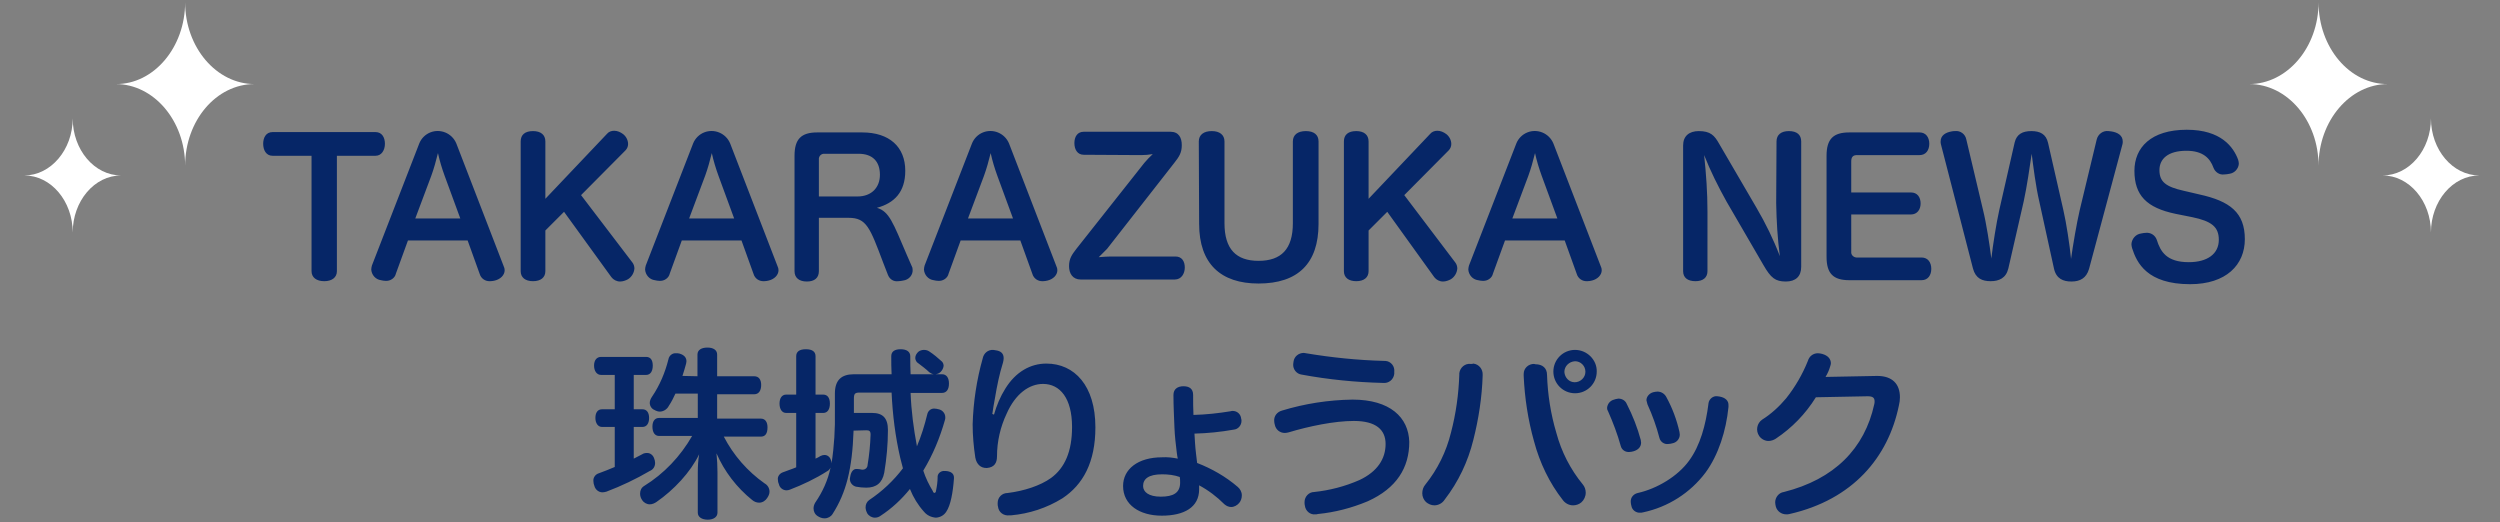 <?xml version="1.0" encoding="utf-8"?>
<!-- Generator: Adobe Illustrator 24.1.0, SVG Export Plug-In . SVG Version: 6.00 Build 0)  -->
<svg version="1.1" id="ttl_02_sp.svg" xmlns="http://www.w3.org/2000/svg" xmlns:xlink="http://www.w3.org/1999/xlink" x="0px"
	 y="0px" width="749.5px" height="156.5px" viewBox="0 0 749.5 156.5" style="enable-background:new 0 0 749.5 156.5;"
	 xml:space="preserve">
<rect x="0" y="0" width="749.5" height="156.5" fill="#808080" stroke="none"/>
<style type="text/css">
	.st0{fill-rule:evenodd;clip-rule:evenodd;fill:#062667;}
	.st1{fill-rule:evenodd;clip-rule:evenodd;fill:#FFFFFF;}
</style>
<path id="TAKARAZUKA_NEWS_珠城りょうパック_のコピー" class="st0" d="M93.4,46.7v34.6c0,1.9,1.5,3,3.8,3s3.8-1.1,3.8-3
	V46.7h11.6c1.8,0,2.8-1.7,2.8-3.6s-0.9-3.5-2.8-3.5H81.7c-1.9,0-2.8,1.6-2.8,3.5s0.9,3.6,2.8,3.6H93.4z M122.3,72.1h17.9l3.6,10
	c0.4,1.4,1.7,2.3,3.2,2.2c0.5,0,1-0.1,1.4-0.2c1.6-0.4,2.9-1.6,2.9-3.1c0-0.4-0.1-0.8-0.3-1.2L136.8,43c-1.3-3.1-4.8-4.5-7.8-3.3
	c-1.5,0.6-2.7,1.8-3.3,3.3l-14.2,36.6c-0.1,0.4-0.2,0.8-0.2,1.2c0.1,1.6,1.3,3,2.9,3.2c0.5,0.1,0.9,0.2,1.4,0.2
	c1.4,0.1,2.8-0.8,3.1-2.2L122.3,72.1z M124.5,65.5l4.8-12.8c0.8-2.2,1.4-4.4,2-6.8c0.5,2.3,1.2,4.6,2,6.8l4.7,12.8H124.5L124.5,65.5
	z M174.2,58.5l13.3-13.4c0.5-0.5,0.8-1.2,0.8-1.9c0-1.2-0.6-2.3-1.5-3c-0.8-0.6-1.7-1-2.7-1c-0.8,0-1.6,0.3-2.1,0.9l-18.5,19.5V42.4
	c0-2-1.4-3.1-3.7-3.1c-2.4,0-3.7,1.1-3.7,3.1v38.9c0,1.9,1.4,3,3.7,3s3.7-1.1,3.7-3V69.1l5.6-5.6l14.2,19.6c0.6,0.8,1.6,1.3,2.6,1.3
	c0.8,0,1.7-0.3,2.4-0.7c1.1-0.7,1.8-1.9,1.9-3.2c0-0.6-0.2-1.3-0.6-1.8L174.2,58.5z M204.4,72.1h17.9l3.6,10
	c0.4,1.4,1.7,2.3,3.2,2.2c0.5,0,1-0.1,1.4-0.2c1.6-0.4,2.9-1.6,2.9-3.1c0-0.4-0.1-0.8-0.3-1.2L218.9,43c-1.3-3.1-4.8-4.5-7.8-3.3
	c-1.5,0.6-2.7,1.8-3.3,3.3l-14.2,36.6c-0.1,0.4-0.2,0.8-0.2,1.2c0.1,1.6,1.3,3,2.9,3.2c0.5,0.1,0.9,0.2,1.4,0.2
	c1.4,0.1,2.8-0.8,3.1-2.2L204.4,72.1z M206.6,65.5l4.8-12.8c0.8-2.2,1.4-4.4,2-6.8c0.5,2.3,1.2,4.6,2,6.8l4.7,12.8H206.6L206.6,65.5
	z M271.9,76.5c-4.2-9.8-5.3-13.1-9-14.2c5.2-1.4,8.5-4.7,8.5-11.1c0-7.2-4.8-11.5-12.9-11.5H245c-4.8,0-6.8,2-6.8,7v34.6
	c0,2,1.4,3.1,3.7,3.1s3.6-1.1,3.6-3.1v-16h8.9c5.4,0,6.4,2.9,10.4,13.5l1.4,3.6c0.5,1.3,1.7,2.1,3.1,1.9c0.5,0,1-0.1,1.5-0.2
	c1.7-0.2,3-1.7,2.8-3.4c0-0.3-0.1-0.7-0.3-1L271.9,76.5z M245.5,58.9v-11c-0.1-0.9,0.5-1.7,1.4-1.8c0.1,0,0.2,0,0.3,0h10.2
	c4.2,0,6.4,2.3,6.4,6.3c0,3.9-2.6,6.5-6.7,6.5H245.5L245.5,58.9z M288,72.1h17.9l3.6,10c0.4,1.4,1.7,2.3,3.2,2.2
	c0.5,0,1-0.1,1.4-0.2c1.6-0.4,2.9-1.6,2.9-3.1c0-0.4-0.1-0.8-0.3-1.2L302.5,43c-1.3-3.1-4.8-4.5-7.8-3.3c-1.5,0.6-2.7,1.8-3.3,3.3
	l-14.2,36.6c-0.1,0.4-0.2,0.8-0.2,1.2c0.1,1.6,1.3,3,2.9,3.2c0.5,0.1,0.9,0.2,1.4,0.2c1.4,0.1,2.8-0.8,3.1-2.2L288,72.1z
	 M290.2,65.5l4.8-12.8c0.8-2.2,1.4-4.4,2-6.8c0.5,2.3,1.2,4.6,2,6.8l4.7,12.8H290.2L290.2,65.5z M342.1,46.5c1.2,0,2.3-0.1,3.5-0.3
	c-0.9,0.8-1.7,1.7-2.5,2.6l-20.4,25.8c-1.3,1.7-2.2,2.9-2.2,5.2c0,2.2,1.1,4,3.5,4h28.2c2,0,3-1.8,3-3.6c0-1.9-0.9-3.3-2.8-3.3H333
	c-1,0-2.4,0.1-3.6,0.2c1-1,1.8-1.8,2.5-2.5L352,48.9c1.5-1.9,2.3-3.1,2.3-5.4c0-2.2-0.9-4-3.4-4h-26c-1.9,0-2.8,1.5-2.8,3.4
	s0.9,3.5,2.8,3.5L342.1,46.5L342.1,46.5z M359.5,67.1c0,12,6.5,17.9,17.8,17.9c11.8,0,18-6,18-17.9V42.4c0-2-1.4-3.1-3.8-3.1
	s-3.9,1.1-3.9,3.1v24.5c0,7.8-3.5,11.3-10.3,11.3c-6.7,0-10.2-3.5-10.2-11.3V42.4c0-2-1.5-3.1-3.8-3.1c-2.4,0-3.9,1.1-3.9,3.1
	L359.5,67.1L359.5,67.1z M421,58.5l13.3-13.4c0.5-0.5,0.8-1.2,0.8-1.9c0-1.2-0.6-2.3-1.5-3c-0.8-0.6-1.7-1-2.7-1
	c-0.8,0-1.6,0.3-2.1,0.9l-18.5,19.5V42.4c0-2-1.4-3.1-3.7-3.1c-2.4,0-3.7,1.1-3.7,3.1v38.9c0,1.9,1.4,3,3.7,3c2.3,0,3.7-1.1,3.7-3
	V69.1l5.6-5.6L430,83.1c0.6,0.8,1.6,1.3,2.6,1.3c0.8,0,1.7-0.3,2.4-0.7c1.1-0.7,1.8-1.9,1.9-3.2c0-0.6-0.2-1.3-0.6-1.8L421,58.5z
	 M451.2,72.1h17.9l3.6,10c0.4,1.4,1.7,2.3,3.2,2.2c0.5,0,1-0.1,1.4-0.2c1.6-0.4,2.9-1.6,2.9-3.1c0-0.4-0.1-0.8-0.3-1.2L465.7,43
	c-1.3-3.1-4.8-4.5-7.8-3.3c-1.5,0.6-2.7,1.8-3.3,3.3l-14.2,36.6c-0.1,0.4-0.2,0.8-0.2,1.2c0.1,1.6,1.3,3,2.9,3.2
	c0.5,0.1,0.9,0.2,1.4,0.2c1.4,0.1,2.8-0.8,3.1-2.2L451.2,72.1z M453.4,65.5l4.8-12.8c0.8-2.2,1.4-4.4,2-6.8c0.5,2.3,1.2,4.6,2,6.8
	l4.7,12.8H453.4L453.4,65.5z M532.5,60.9c0.1,5.3,0.4,10.6,1.1,15.9c-1.9-5-4.3-9.9-7-14.5l-11.2-19.2c-1.4-2.5-2.6-3.8-6.1-3.8
	c-2.9,0-4.7,1.5-4.7,4.3v37.7c0,1.9,1.3,3,3.7,3c2.3,0,3.6-1.1,3.6-3V63.4c0-5.7-0.4-11.3-1-16.9c1.9,4.8,4.2,9.4,6.7,13.9
	l11.1,19.1c2.2,3.8,3.5,4.9,6.7,4.9c2.9,0,4.6-1.5,4.6-4.4V42.4c0-2-1.3-3.1-3.7-3.1c-2.3,0-3.7,1.1-3.7,3.1L532.5,60.9z M555,64.3
	h17.9c1.8,0,2.9-1.4,2.9-3.3s-1-3.3-2.9-3.3H555v-9.3c0-1.3,0.5-1.9,1.7-1.9h18.8c1.9,0,2.9-1.5,2.9-3.4s-1-3.4-2.9-3.4h-21.1
	c-4.8,0-6.8,2-6.8,7V77c0,5,2,7,6.8,7h21.7c1.9,0,2.9-1.5,2.9-3.4s-1-3.4-2.9-3.4h-19.2c-0.9,0.1-1.8-0.5-1.9-1.4c0-0.1,0-0.2,0-0.3
	V64.3L555,64.3z M606.7,60.4c1-4.6,1.8-10.3,2.4-14.3c0.5,3.9,1.2,9.7,2.3,14.4l4.4,20.1c0.7,3,2.8,3.8,5.2,3.8c2.6,0,4.5-1,5.3-3.8
	l10-37.3c0.1-0.3,0.1-0.6,0.1-0.9c0-1.8-1.5-2.7-3.4-3c-0.3,0-0.6-0.1-0.9-0.1c-1.6-0.2-3.1,0.9-3.5,2.5L623.5,63
	c-0.9,3.9-2,10.3-2.6,14.6c-0.4-4.1-1.4-10.7-2.3-14.6L614,42.8c-0.6-2.6-2.4-3.5-5-3.5s-4.4,0.9-5,3.4l-4.6,20.2
	c-0.9,4-1.9,10.4-2.4,14.6c-0.5-4.1-1.5-10.6-2.5-14.6l-5-21.1c-0.3-1.6-1.8-2.7-3.4-2.5c-0.3,0-0.7,0-1,0.1c-1.8,0.3-3.3,1.2-3.3,3
	c0,0.3,0,0.6,0.1,0.9l9.6,37.2c0.8,3,2.8,3.8,5.3,3.8s4.6-0.9,5.3-3.8L606.7,60.4z M654.7,57.2c-5.4-1.2-7.3-2.7-7.3-6.2
	c0-3.4,2.6-5.8,8.1-5.8c5,0,7.1,2.3,8.1,5.1c0.5,1.3,1.8,2.2,3.2,2c0.5,0,1.1-0.1,1.6-0.2c1.5-0.2,2.7-1.5,2.8-3
	c0-0.4-0.1-0.8-0.2-1.2c-1.4-3.8-5.1-9-15.4-9c-10.8,0-15.7,5.4-15.7,12.3c0,7.4,3.7,11.1,12.3,12.9l5,1c5.8,1.2,8,2.9,8,6.8
	c0,4.2-3.4,6.7-9,6.7c-6.7,0-8.5-3.2-9.6-6.7c-0.5-1.4-1.8-2.2-3.2-2.1c-0.5,0-1,0.1-1.5,0.2c-1.6,0.2-2.8,1.6-2.9,3.2
	c0,0.4,0.1,0.8,0.2,1.2c1.4,4.4,4.5,10.8,17.4,10.8c10.8,0,16.4-5.8,16.4-13.5c0-8-4.5-11.4-13.6-13.4L654.7,57.2z M204.6,112.7
	c0.4-1.3,0.8-2.5,1.1-3.7c0-0.2,0.1-0.4,0.1-0.7c0-1.1-0.7-1.9-2.1-2.3c-0.3-0.1-0.7-0.1-1-0.1c-1.1-0.1-2.1,0.7-2.3,1.8
	c-1,4-2.6,7.8-4.9,11.2c-0.4,0.6-0.7,1.2-0.7,1.9c0,0.9,0.6,1.8,1.4,2.1c0.5,0.3,1.1,0.5,1.6,0.5c1.1,0,2.2-0.7,2.7-1.7
	c0.8-1.2,1.4-2.4,2-3.7h6.7v7.3h-11.6c-1.3,0-2,1-2,2.6c0,1.7,0.7,2.8,2,2.8h9.9c-3.5,6.1-8.4,11.3-14.4,15
	c-0.8,0.5-1.2,1.3-1.2,2.3c0,0.7,0.2,1.3,0.6,1.9c0.5,0.8,1.4,1.3,2.3,1.3c0.7,0,1.4-0.3,2-0.7c5.2-3.6,10.2-8.9,12.8-14.3
	c-0.3,1.8-0.4,3.6-0.4,5.4v12.1c0,1.3,1.2,2.1,3,2.1c1.7,0,2.9-0.8,2.9-2.1v-12.1c0-1.9-0.1-3.8-0.3-5.7c2.4,5.5,6.1,10.3,10.7,14
	c0.6,0.5,1.3,0.8,2.1,0.8c1,0,1.9-0.6,2.4-1.4c0.4-0.6,0.7-1.2,0.7-1.9c0-1.1-0.6-2-1.5-2.5c-5.1-3.6-9.3-8.4-12.2-14h11.1
	c1.4,0,2-1,2-2.8c0-1.6-0.7-2.6-2-2.6H215v-7.3h11.1c1.4,0,2.1-1.1,2.1-2.8s-0.8-2.6-2.1-2.6H215v-6.5c0-1.4-1.2-2.1-2.9-2.1
	c-1.8,0-3,0.7-3,2.1v6.5L204.6,112.7L204.6,112.7z M184.3,112.4v10.3h-3.8c-1.3,0-2,1-2,2.6s0.8,2.7,2,2.7h3.8v12
	c-1.6,0.7-3.2,1.3-4.8,1.9c-1,0.3-1.7,1.3-1.6,2.3c0,0.5,0.1,1,0.3,1.5c0.3,1.1,1.3,1.9,2.4,1.9c0.4,0,0.8-0.1,1.2-0.2
	c4.5-1.7,8.9-3.8,13-6.2c1-0.4,1.6-1.3,1.6-2.4c0-0.5-0.1-0.9-0.3-1.4c-0.3-0.9-1.1-1.6-2.1-1.6c-0.5,0-1.1,0.1-1.5,0.4
	c-0.8,0.4-1.6,0.8-2.5,1.3V128h2.6c1.3,0,2-1.1,2-2.7s-0.7-2.6-2-2.6H190v-10.3h3.7c1.3,0,2-1.1,2-2.8s-0.7-2.6-2-2.6h-13.5
	c-1.3,0-2.1,1-2.1,2.6s0.8,2.8,2.1,2.8H184.3L184.3,112.4z M259.7,129c0.9,0,1.3,0.2,1.3,1.3c-0.1,3.1-0.4,6.1-0.9,9.1
	c0,0.8-0.7,1.4-1.4,1.4l0,0h-0.3c-0.5-0.1-1-0.2-1.4-0.2h-0.3c-0.9,0-1.6,0.9-1.8,2.3c0,0.2-0.1,0.4-0.1,0.5
	c-0.1,1.2,0.7,2.2,1.8,2.5c1,0.2,2.1,0.3,3.1,0.3c3,0,4.8-1.4,5.4-4.5c0.7-4.2,1.1-8.5,1.1-12.8c0-3.6-1.6-5.1-4.7-5.1H256v-4.3
	c0-1.4,0.3-1.8,1.6-1.8h9.7c0.3,6.6,1.1,13.1,2.6,19.6c0.3,1,0.5,2.1,0.8,3.1c-2.8,3.7-6.2,6.9-10.1,9.5c-0.7,0.5-1.1,1.3-1.1,2.2
	c0,0.6,0.2,1.2,0.5,1.8c0.5,0.8,1.4,1.3,2.3,1.3c0.6,0,1.2-0.2,1.6-0.5c3.4-2.2,6.4-5,8.9-8.1c1,2.5,2.4,4.8,4.2,6.8
	c0.9,1.1,2.2,1.7,3.6,1.8c1.3-0.1,2.4-0.7,3.1-1.8c1.3-1.9,2-5.8,2.3-10v-0.2c0-1.3-1-1.9-2.5-2h-0.3c-1-0.1-2,0.6-2.1,1.6
	c0,0.1,0,0.2,0,0.2c0,1.4-0.2,2.8-0.5,4.2c0,0.3-0.2,0.5-0.4,0.6c-0.3-0.1-0.5-0.2-0.5-0.5c-1.2-2-2.2-4-2.9-6.2
	c2.9-4.8,5-9.9,6.5-15.2c0.1-0.3,0.1-0.5,0.1-0.8c0-1.2-0.9-2.2-2-2.4c-0.4-0.1-0.8-0.2-1.2-0.2c-1.1-0.1-2,0.7-2.2,1.7
	c-0.8,3.3-1.8,6.5-3.1,9.6c-1-5.3-1.7-10.6-1.9-16h9.4c1.4,0,2.1-1.1,2.1-2.8s-0.7-2.8-2.1-2.8h-1.9c0.6-0.1,1.1-0.3,1.5-0.7
	c0.5-0.5,0.8-1.1,0.9-1.8c0-0.5-0.2-1-0.5-1.3c-1.2-1.1-2.5-2.2-3.9-3.1c-0.5-0.3-1-0.4-1.5-0.4c-0.6,0-1.2,0.2-1.6,0.5
	c-0.6,0.5-1,1.2-1,1.9c0,0.5,0.2,0.9,0.5,1.3c1.3,1,2.8,2.1,3.7,3c0.4,0.3,0.8,0.5,1.3,0.6H273c-0.1-1.7-0.1-3.5-0.1-5.4
	c0-1.3-1-2.1-2.9-2.1c-1.8,0-2.8,0.7-2.8,2.1c0,1.8,0,3.6,0.1,5.4H256c-3.8,0-5.7,1.8-5.7,5.8v5.3c0.1,5.2-0.2,10.4-1,15.6
	c0-0.4-0.1-0.7-0.2-1c-0.3-0.9-1-1.5-1.9-1.5c-0.4,0-0.8,0.1-1.2,0.3c-0.5,0.3-1,0.6-1.5,0.8v-13.7h2.3c1.3,0,2-1.1,2-2.8
	s-0.7-2.7-2-2.7h-2.3v-11.5c0-1.4-1-2.1-2.9-2.1s-2.9,0.7-2.9,2.1v11.5h-3c-1.3,0-2,1.1-2,2.7s0.7,2.8,2,2.8h3v16.3
	c-1.4,0.6-2.8,1-4,1.5c-0.9,0.3-1.6,1.2-1.5,2.1c0,0.5,0.1,1,0.3,1.4c0.2,1.1,1.2,1.9,2.3,1.9c0.4,0,0.7-0.1,1-0.2
	c3.9-1.5,7.7-3.3,11.3-5.6c0.4-0.2,0.7-0.6,0.9-1c-0.8,3.8-2.4,7.3-4.6,10.5c-0.3,0.5-0.5,1.1-0.5,1.7c0,0.9,0.4,1.8,1.2,2.3
	c0.6,0.4,1.3,0.7,2.1,0.7c1,0,1.9-0.5,2.4-1.3c4.1-6.4,5.9-13.5,6.3-25L259.7,129L259.7,129z M297.5,124.1c0.2-1.5,0.5-3.2,0.8-4.8
	c0.6-3.6,1.3-7.1,2.4-10.6c0.1-0.4,0.2-0.9,0.2-1.3c0-1.4-0.8-2.2-2.5-2.4c-0.2,0-0.4-0.1-0.6-0.1c-1.6-0.1-2.9,1-3.2,2.6
	c-1.8,6.4-2.8,13-3,19.7c0,3.4,0.3,6.7,0.8,10c0.4,2.1,1.7,3.1,3.3,3.1h0.2c2.2-0.2,3-1.5,3-3.5c0-4.4,1-8.8,2.9-12.8
	c2.6-5.9,6.7-8.9,10.9-8.9c5.1,0,8.7,4.3,8.7,12.9c0,7.4-2.2,12.3-6.3,15.3c-3.2,2.3-8.1,3.9-13,4.5c-1.7,0-3,1.3-3,3
	c0,0.1,0,0.1,0,0.2c0,0.3,0,0.6,0.1,0.9c0.2,1.7,1.7,2.8,3.4,2.6h0.5c5.5-0.5,10.7-2.2,15.4-5.1c6.2-4.1,9.9-10.8,9.9-21.3
	c0-12.5-6.3-19.1-14.7-19.1c-4.8,0-9.2,2.5-12.3,7.5c-1.5,2.4-2.6,5-3.4,7.8L297.5,124.1z M359.5,145.5c2.8,1.5,5.3,3.4,7.6,5.7
	c0.6,0.5,1.3,0.8,2,0.8c0.9,0,1.8-0.5,2.4-1.2c0.5-0.6,0.8-1.4,0.8-2.3c0-1-0.5-1.9-1.2-2.5c-3.6-3.1-7.8-5.5-12.2-7.2
	c-0.1-0.6-0.2-1.5-0.3-2.5c-0.3-2.4-0.4-4.6-0.5-6.3c3.9-0.1,7.9-0.5,11.8-1.2c1.3-0.1,2.3-1.3,2.3-2.6c0-0.2,0-0.5-0.1-0.7
	c-0.1-1.3-1.2-2.3-2.5-2.3c-0.2,0-0.4,0-0.7,0.1c-3.7,0.6-7.3,1-11.1,1.1c-0.1-1.8-0.1-3.9-0.1-6c0-1.9-1.2-2.6-2.9-2.6
	c-1.7,0-3,0.8-3,2.6c0,3.5,0.2,6.8,0.3,9.8c0.1,2.5,0.4,5.1,0.7,7.5c0.1,0.8,0.2,1.4,0.3,1.8c-1.5-0.3-3.1-0.5-4.7-0.4
	c-7.3,0-11.7,3.6-11.7,8.6c0,5.7,5,8.9,11.6,8.9c6.7,0,11.2-2.5,11.2-7.9L359.5,145.5z M353.8,144.7c0,3.1-2.1,4.2-5.8,4.2
	c-3.6,0-5.3-1.4-5.3-3.2c0-2.1,1.6-3.5,5.7-3.5c1.8,0,3.6,0.2,5.3,0.8C353.8,143.6,353.8,144.2,353.8,144.7L353.8,144.7z
	 M391.5,105.9c-0.2,0-0.4-0.1-0.6-0.1c-1.6,0-2.9,1.1-3.1,2.6c0,0.3-0.1,0.5-0.1,0.8c-0.1,1.5,1,2.9,2.5,3.1
	c8.1,1.5,16.2,2.3,24.4,2.5c1.7,0.2,3.2-1,3.4-2.7c0-0.1,0-0.2,0-0.4v-0.2c0.2-1.7-1-3.2-2.7-3.3c-0.1,0-0.2,0-0.3,0
	C407.1,108,399.3,107.2,391.5,105.9L391.5,105.9z M405.5,119.8c-7.2,0.1-14.3,1.2-21.2,3.3c-1.4,0.4-2.4,1.6-2.3,3.1
	c0,0.4,0.1,0.8,0.2,1.2c0.3,1.4,1.5,2.4,3,2.4c0.4,0,0.8-0.1,1.2-0.2c6-1.8,13.6-3.4,19.5-3.4c6.7,0,9.5,2.7,9.5,6.9
	c0,4.5-2.5,8.3-7.8,10.8c-4.3,1.9-8.9,3.1-13.6,3.6c-1.6,0-2.9,1.4-2.9,3v0.1c0,0.3,0,0.7,0.1,1c0.2,1.6,1.6,2.8,3.2,2.6l0,0
	c0.2,0,0.4,0,0.7-0.1c5.1-0.5,10.1-1.8,14.9-3.8c8.7-3.9,12.5-10.1,12.5-17.8C422.3,125.1,416.7,119.8,405.5,119.8L405.5,119.8z
	 M472.2,104.9c-3.6,0-6.5,2.9-6.5,6.5s2.9,6.5,6.5,6.5s6.5-2.9,6.5-6.5C478.8,107.9,475.8,104.9,472.2,104.9L472.2,104.9
	L472.2,104.9z M472.2,108.3c1.7,0,3.1,1.4,3.1,3.1c0,0,0,0,0,0.1c0,1.7-1.5,3.1-3.2,3.1s-3-1.4-3.1-3.1
	C469,109.8,470.4,108.4,472.2,108.3L472.2,108.3L472.2,108.3z M441.2,109.1h-0.3c-1.7-0.2-3.2,1.1-3.4,2.8c0,0.1,0,0.3,0,0.4
	c-0.2,5.9-1,11.7-2.5,17.4c-1.4,5.7-4,11-7.7,15.6c-0.6,0.7-0.9,1.6-0.9,2.6s0.4,1.9,1.1,2.6c0.7,0.6,1.6,1,2.5,1
	c1.2,0,2.4-0.6,3.1-1.7c4.1-5.3,7-11.4,8.6-17.9c1.6-6.3,2.6-12.8,2.8-19.3v-0.2c0.1-1.7-1.1-3.2-2.8-3.4
	C441.5,109.1,441.3,109.1,441.2,109.1L441.2,109.1z M459.9,109.1c-1.7,0-3.1,1.3-3.1,3c0,0.1,0,0.3,0,0.4v0.2
	c0.3,6.6,1.3,13.2,3.1,19.6c1.7,6.4,4.6,12.5,8.7,17.7c0.7,0.9,1.8,1.5,3,1.5c0.9,0,1.8-0.3,2.5-0.9c0.8-0.7,1.3-1.8,1.3-2.9
	c0-0.9-0.3-1.8-0.9-2.5c-3.7-4.5-6.4-9.8-7.9-15.4c-1.7-5.7-2.6-11.5-2.8-17.4c0-2-1.3-3.2-3.5-3.2L459.9,109.1L459.9,109.1z
	 M483.9,119.8c-1.2,0.3-2,1.3-2.1,2.5c0,0.4,0.1,0.7,0.3,1c1.5,3.4,2.8,6.8,3.8,10.4c0.3,1.2,1.4,1.9,2.6,1.8c0.4,0,0.8-0.1,1.2-0.2
	c1.4-0.4,2.3-1.3,2.3-2.6c0-0.3-0.1-0.5-0.1-0.8c-1-3.7-2.4-7.3-4.2-10.8c-0.4-1-1.4-1.6-2.5-1.6
	C484.8,119.6,484.4,119.6,483.9,119.8L483.9,119.8z M493.9,121.2c1.5,3.3,2.7,6.6,3.6,10.1c0.3,1.2,1.5,2,2.7,1.8
	c0.4,0,0.8-0.1,1.2-0.2c1.2-0.2,2.2-1.3,2.2-2.6c0-0.3-0.1-0.5-0.1-0.8c-0.8-3.6-2.1-7.1-3.9-10.4c-0.5-1-1.5-1.7-2.7-1.7
	c-0.4,0-0.9,0.1-1.3,0.2c-1.1,0.3-2,1.3-2,2.4C493.7,120.5,493.8,120.8,493.9,121.2L493.9,121.2z M515.6,118.9
	c-0.2,0-0.4-0.1-0.7-0.1c-1.3-0.2-2.5,0.8-2.7,2.1v0.1c-0.8,6.4-2.5,12.6-5.8,17.1c-3.4,4.7-9.6,8.4-15.4,9.7
	c-1.3,0.3-2.2,1.4-2.1,2.7c0,0.4,0.1,0.8,0.2,1.2c0.2,1.2,1.4,2.1,2.6,2c0.3,0,0.6,0,0.9-0.1c7.5-1.6,14.1-5.8,18.7-11.9
	c3.9-5.3,6.2-12.6,6.9-19.7v-0.4C518.3,120.1,517.2,119.2,515.6,118.9L515.6,118.9z M559.9,118.8c1.5,0,2.1,0.4,2.1,1.5
	c0,0.3,0,0.6-0.1,0.9c-2.9,13.3-12,22.5-27.1,26.3c-1.5,0.2-2.6,1.6-2.6,3.1c0,0.4,0.1,0.9,0.2,1.3c0.4,1.4,1.7,2.3,3.1,2.3
	c0.3,0,0.7,0,1-0.1c18.9-4.3,29.6-16.9,32.8-32.6c0.2-0.8,0.3-1.6,0.3-2.4c0-4-2.3-6.4-6.8-6.4l-15.5,0.3c0.6-1,1.1-2.1,1.4-3.2
	c0.1-0.3,0.2-0.6,0.2-0.9c0-1.2-0.8-2.3-2.6-2.8c-0.4-0.1-0.9-0.2-1.3-0.2c-1.4,0-2.6,0.9-3,2.3c-1.6,4-3.8,7.8-6.5,11.2
	c-2.1,2.5-4.5,4.7-7.2,6.4c-1.6,1.1-2,3.3-0.9,4.9c0.6,0.9,1.7,1.5,2.8,1.5c0.8,0,1.6-0.3,2.2-0.7c4.8-3.2,8.9-7.4,12-12.4
	L559.9,118.8z"/>
<path id="シェイプ_1" class="st1" d="M695.1,0.7c0,13.5-9.4,24.5-20.8,24.5c11.5,0,20.8,11,20.8,24.5c0-13.5,9.4-24.5,20.8-24.5
	C704.4,25.3,695.1,14.2,695.1,0.7z"/>
<path id="シェイプ_1_のコピー" class="st1" d="M728.8,35.5c0,9.4-6.5,17.1-14.5,17.1c8,0,14.5,7.7,14.5,17.1
	c0-9.4,6.5-17.1,14.5-17.1C735.3,52.6,728.8,44.9,728.8,35.5z"/>
<path id="シェイプ_1_のコピー_3" class="st1" d="M55.5,0.7c0,13.5,9.4,24.5,20.8,24.5c-11.5,0-20.8,11-20.8,24.5
	c0-13.5-9.4-24.5-20.8-24.5C46.1,25.3,55.5,14.2,55.5,0.7z"/>
<path id="シェイプ_1_のコピー_3-2" class="st1" d="M21.8,35.5c0,9.4,6.5,17.1,14.5,17.1c-8,0-14.5,7.7-14.5,17.1
	c0-9.4-6.5-17.1-14.5-17.1C15.2,52.6,21.8,44.9,21.8,35.5z"/>
</svg>
